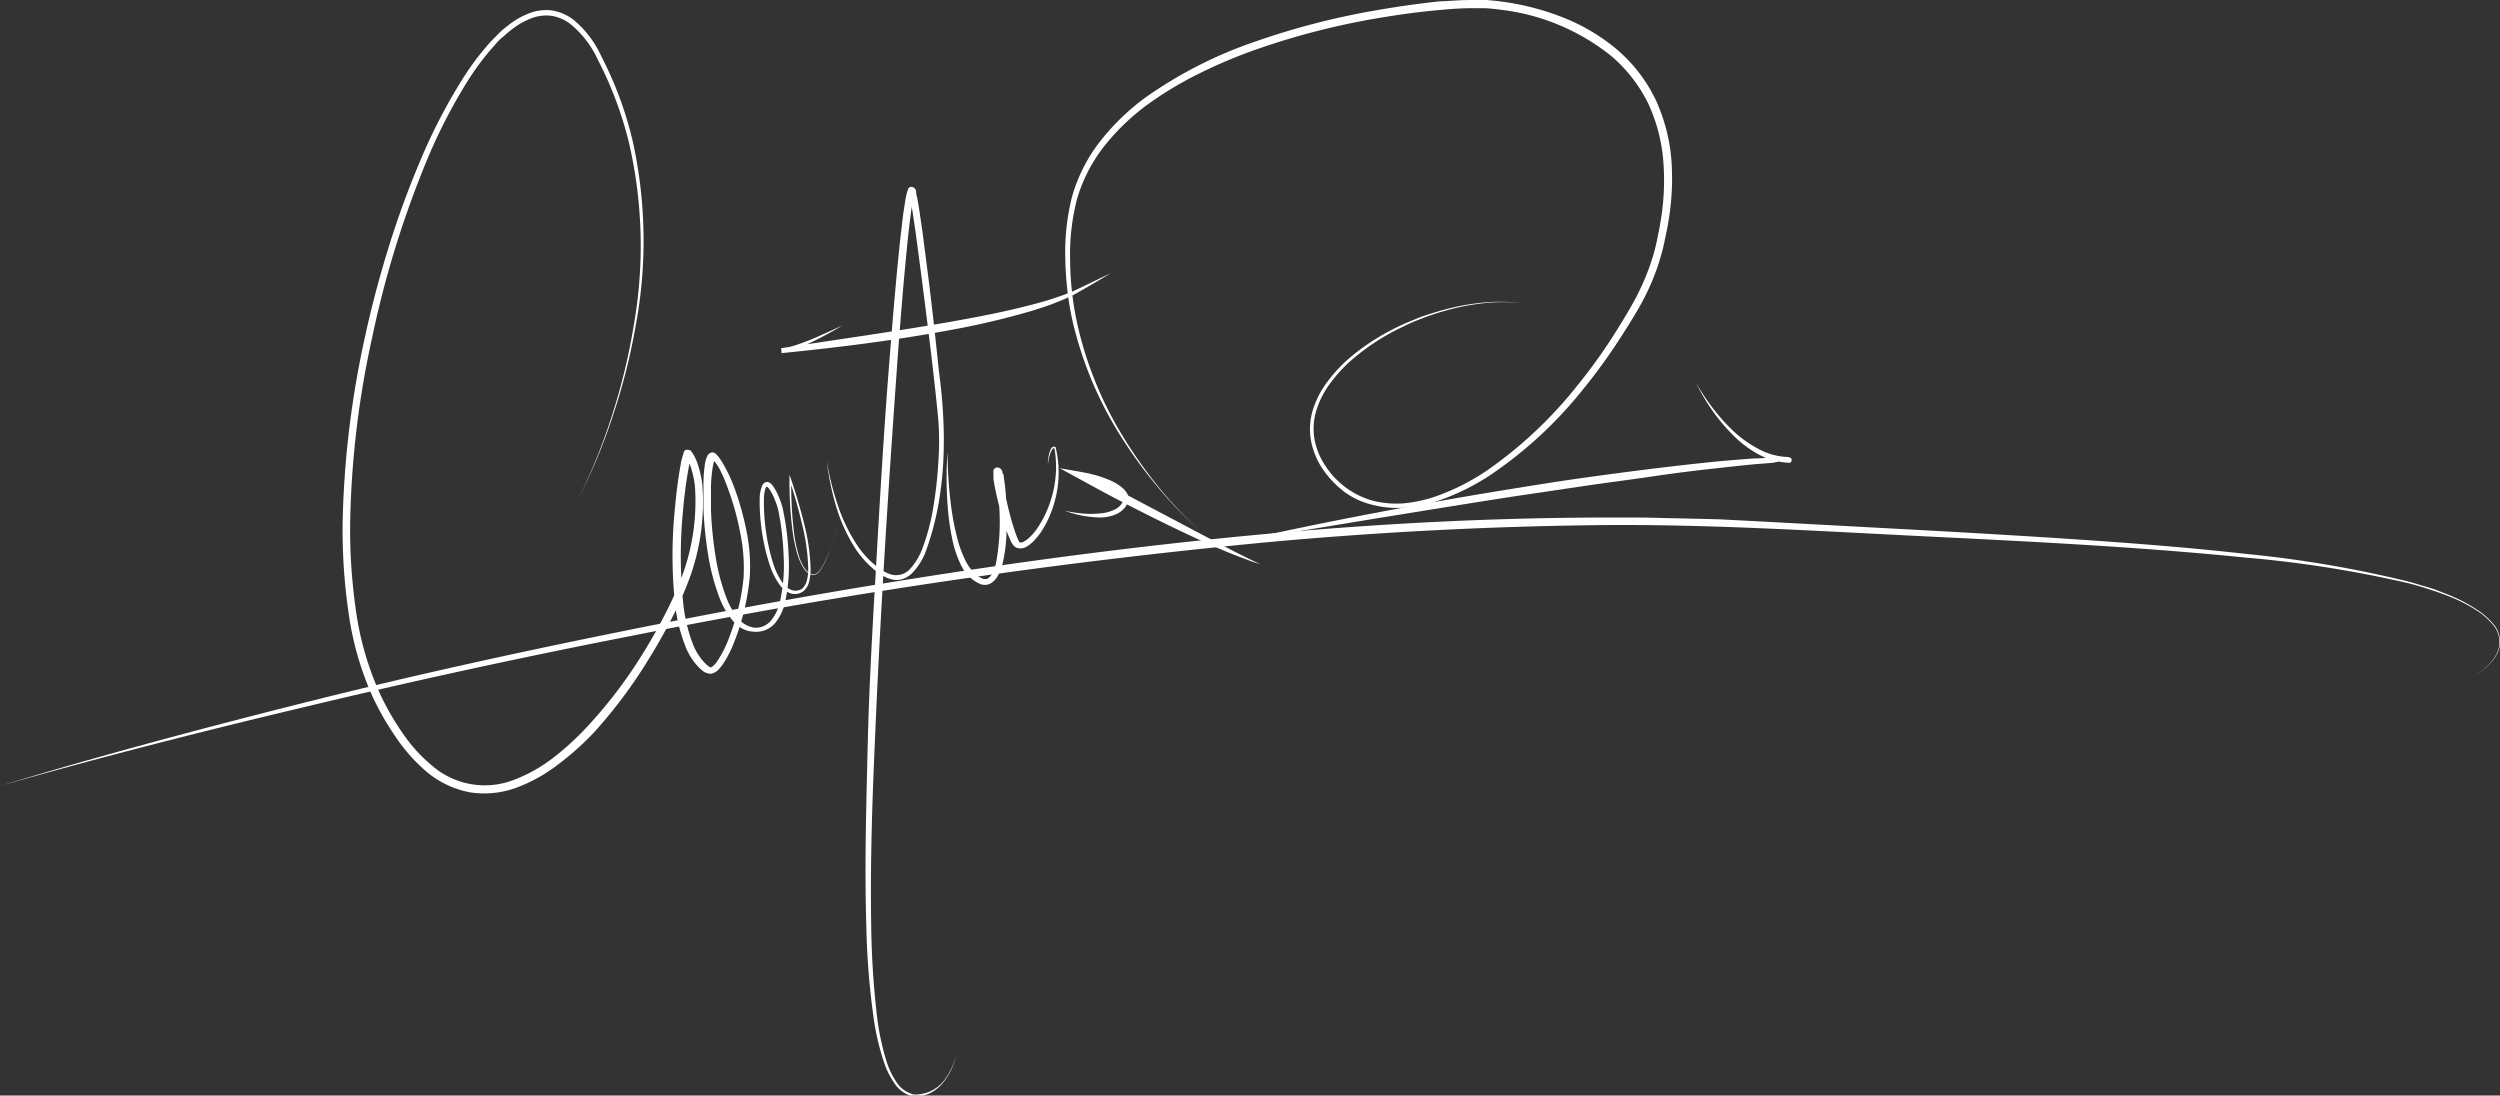 <svg xmlns="http://www.w3.org/2000/svg" viewBox="0 0 286.3 125.46"><rect x="0" y="0" width="286.3" height="125.46" fill="#333333" stroke="none"/><defs><style>.cls-1{fill:#fff;}</style></defs><title>Recurso 15 (2)</title><g id="Capa_2" data-name="Capa 2"><g id="Capa_1-2" data-name="Capa 1"><path class="cls-1" d="M66.23,57.12a66.78,66.78,0,0,0,3.91-9.71,70,70,0,0,0,2.44-10.17,52.38,52.38,0,0,0-.52-20.76,42.55,42.55,0,0,0-3.64-9.73,11.34,11.34,0,0,0-3.1-4,4.77,4.77,0,0,0-2.26-.95,4.83,4.83,0,0,0-2.42.38,8.69,8.69,0,0,0-2.16,1.3c-.35.25-.65.56-1,.84s-.61.6-.9.93a30.07,30.07,0,0,0-3.1,4.15,62.3,62.3,0,0,0-4.73,9.28A114.42,114.42,0,0,0,42.63,38.6a106.88,106.88,0,0,0-2.52,20.7,64.31,64.31,0,0,0,.62,10.38,34.6,34.6,0,0,0,2.85,9.91,31.4,31.4,0,0,0,2.59,4.46,17.86,17.86,0,0,0,3.45,3.75A9.2,9.2,0,0,0,59,89.25a17.35,17.35,0,0,0,4.42-2.52,32.07,32.07,0,0,0,3.8-3.48A53.88,53.88,0,0,0,73.52,75q1.38-2.2,2.57-4.52a39,39,0,0,0,2.1-4.73,24.61,24.61,0,0,0,1.39-10.11A11,11,0,0,0,79,53.18a4.6,4.6,0,0,0-.25-.55,2.55,2.55,0,0,0-.14-.24s-.05-.08-.07-.09l0,0c-.27-.05.51.2.54,0s0,0,.05,0l0,0,0,.13a2.45,2.45,0,0,0-.08.29c0,.2-.1.41-.14.62a51.61,51.61,0,0,0-.69,5.14,53,53,0,0,0,0,10.38,18.39,18.39,0,0,0,1.17,5,6.61,6.61,0,0,0,1.32,2.06c.25.26.71.61.7.5a.94.94,0,0,0,.35-.24,3.19,3.19,0,0,0,.37-.44,12.78,12.78,0,0,0,1.18-2.23c.32-.8.61-1.61.85-2.43a24.39,24.39,0,0,0,1-5,20.08,20.08,0,0,0-.4-5.11,30.94,30.94,0,0,0-1.39-5,17.45,17.45,0,0,0-1-2.33c-.11-.17-.21-.37-.33-.52l-.18-.25-.19-.2s-.08-.09,0-.06a.2.2,0,0,0,.17,0c.09-.06,0,0,0,.07a3.44,3.44,0,0,0-.17.54,16.44,16.44,0,0,0-.25,2.55c0,.86,0,1.73,0,2.59a42.48,42.48,0,0,0,.5,5.17,23.33,23.33,0,0,0,1.3,5,8.4,8.4,0,0,0,1.24,2.19,2.91,2.91,0,0,0,2,1.17A2.28,2.28,0,0,0,88.35,71a5.22,5.22,0,0,0,1-2.23,19.07,19.07,0,0,0,.39-5.13,31.62,31.62,0,0,0-.6-5.15,7.42,7.42,0,0,0-.39-1.21,5.92,5.92,0,0,0-.55-1.13,1.35,1.35,0,0,0-.36-.41l-.06,0a.34.34,0,0,0-.1.15A3.7,3.7,0,0,0,87.49,57a23.6,23.6,0,0,0,.45,5.15,21.5,21.5,0,0,0,.65,2.51,7.39,7.39,0,0,0,1.16,2.25,2.1,2.1,0,0,0,1,.69,1.33,1.33,0,0,0,1.1-.18,1.84,1.84,0,0,0,.57-1,5.93,5.93,0,0,0,.14-1.26A23,23,0,0,0,91.84,60c-.39-1.7-.87-3.38-1.41-5l.19,0a43.47,43.47,0,0,0,.29,5.82,16,16,0,0,0,.58,2.85,5.25,5.25,0,0,0,.6,1.32,1.63,1.63,0,0,0,1.11.81h0a1.18,1.18,0,0,0,.69-.5,5.46,5.46,0,0,0,.47-.77,15.34,15.34,0,0,0,.71-1.66c.4-1.13.74-2.3,1-3.47a34.6,34.6,0,0,1-1,3.48,14.45,14.45,0,0,1-.69,1.68,5.57,5.57,0,0,1-.47.78,1.15,1.15,0,0,1-.74.53h0A1.66,1.66,0,0,1,92,65a6,6,0,0,1-.62-1.33,17.69,17.69,0,0,1-.62-2.87,43.81,43.81,0,0,1-.35-5.84v-.6l.2.57c.56,1.66,1.06,3.34,1.47,5a23.31,23.31,0,0,1,.75,5.21,6.17,6.17,0,0,1-.14,1.34A2.1,2.1,0,0,1,92,67.71a1.64,1.64,0,0,1-1.4.26,2.34,2.34,0,0,1-1.15-.79,7.58,7.58,0,0,1-1.26-2.36,20.57,20.57,0,0,1-.69-2.56A23.71,23.71,0,0,1,87,57a4.27,4.27,0,0,1,.27-1.37.81.81,0,0,1,.3-.36.58.58,0,0,1,.56,0,1.88,1.88,0,0,1,.51.56,6.86,6.86,0,0,1,.61,1.21,7.76,7.76,0,0,1,.41,1.29,30.89,30.89,0,0,1,.65,5.24,19.64,19.64,0,0,1-.38,5.29,5.86,5.86,0,0,1-1.15,2.48,2.79,2.79,0,0,1-1.17.83,2.92,2.92,0,0,1-1.43.16,3,3,0,0,1-1.36-.45,4.21,4.21,0,0,1-1-.92,9.34,9.34,0,0,1-1.36-2.34,24.31,24.31,0,0,1-1.37-5.13,42.06,42.06,0,0,1-.53-5.25c0-.88,0-1.76,0-2.65A16.38,16.38,0,0,1,80.75,53a3,3,0,0,1,.22-.7.76.76,0,0,1,.38-.43.55.55,0,0,1,.49,0A1.34,1.34,0,0,1,82,52l.26.28.2.28a6.24,6.24,0,0,1,.37.58A17.84,17.84,0,0,1,84,55.59a32.15,32.15,0,0,1,1.46,5.09A20.15,20.15,0,0,1,85.87,66,27.33,27.33,0,0,1,84,73.73a12.52,12.52,0,0,1-1.26,2.4,4.81,4.81,0,0,1-.47.56,1.61,1.61,0,0,1-.74.45.62.62,0,0,1-.28,0,.75.75,0,0,1-.29-.06l-.14-.06L80.72,77l-.15-.1a6.06,6.06,0,0,1-.54-.47,7.22,7.22,0,0,1-1.5-2.32,19.07,19.07,0,0,1-1.25-5.2,53.23,53.23,0,0,1,0-10.56c.16-1.75.36-3.49.69-5.24,0-.22.09-.43.15-.66l.09-.34a1.34,1.34,0,0,1,.07-.18.49.49,0,0,1,0-.11.68.68,0,0,1,.13-.19c.08-.27.92,0,.68,0l.09.09a1,1,0,0,1,.13.17,2.69,2.69,0,0,1,.19.32c.12.21.2.43.3.64a11.83,11.83,0,0,1,.63,2.66A25.48,25.48,0,0,1,79.05,66a39.65,39.65,0,0,1-2.14,4.85q-1.2,2.35-2.6,4.6A55.22,55.22,0,0,1,68,83.9,31.81,31.81,0,0,1,64,87.48a18.19,18.19,0,0,1-4.66,2.65,10.7,10.7,0,0,1-5.38.63,10.82,10.82,0,0,1-4.94-2.24,19.37,19.37,0,0,1-3.62-4A32.8,32.8,0,0,1,42.77,80a35.31,35.31,0,0,1-2.9-10.17,65.15,65.15,0,0,1-.62-10.53,108.39,108.39,0,0,1,2.58-20.86c.74-3.42,1.65-6.81,2.69-10.16a105.1,105.1,0,0,1,3.61-9.88A64.18,64.18,0,0,1,53,9a31,31,0,0,1,3.19-4.22c.3-.33.62-.63.93-.95s.65-.6,1-.86a8.9,8.9,0,0,1,2.32-1.38,5.28,5.28,0,0,1,2.7-.4,5.45,5.45,0,0,1,2.52,1.06,11.76,11.76,0,0,1,3.22,4.23,41.91,41.91,0,0,1,3.62,9.87,52.86,52.86,0,0,1,.31,20.89,69.76,69.76,0,0,1-2.56,10.17A66,66,0,0,1,66.23,57.12Z"/><path class="cls-1" d="M94.68,52.73a30.65,30.65,0,0,0,1.26,5.1,19.22,19.22,0,0,0,2.28,4.69,10.27,10.27,0,0,0,1.71,1.95l.49.42c.17.13.36.24.54.36a3.59,3.59,0,0,0,1.13.55,2.15,2.15,0,0,0,2.19-.71,7.23,7.23,0,0,0,1.31-2.17,24.67,24.67,0,0,0,1.32-5,47.76,47.76,0,0,0,.56-5.2,31.23,31.23,0,0,0-.07-5.21c-.17-1.74-.36-3.48-.56-5.23-.4-3.48-.85-7-1.29-10.44l-.69-5.21c-.13-.86-.25-1.73-.39-2.59-.07-.44-.15-.86-.22-1.29,0-.22-.09-.41-.13-.62l0-.15s0-.09,0,0a.34.34,0,0,0,.15.12.39.39,0,0,0,.37,0,.31.31,0,0,0,.08-.07v0s0,.05,0,.08a10.51,10.51,0,0,0-.25,1.22c-.07.43-.13.86-.18,1.3-.12.86-.21,1.73-.31,2.6-.18,1.74-.34,3.48-.5,5.23q-.45,5.24-.82,10.49c-1,14-1.88,28-2.47,42-.31,7-.54,14-.42,21a98.92,98.92,0,0,0,.67,10.47,28.49,28.49,0,0,0,1.08,5.11,9.14,9.14,0,0,0,1.11,2.34,3.33,3.33,0,0,0,2,1.47h0a4.06,4.06,0,0,0,1.76-.3,4.5,4.5,0,0,0,1.47-1,6.55,6.55,0,0,0,1-1.51,8.44,8.44,0,0,0,.67-1.71,8.43,8.43,0,0,1-.63,1.74,7.12,7.12,0,0,1-1,1.55,4.68,4.68,0,0,1-1.48,1.12,4.26,4.26,0,0,1-1.83.34h0a3.51,3.51,0,0,1-2.16-1.52,9.31,9.31,0,0,1-1.19-2.38,28.52,28.52,0,0,1-1.2-5.15,88.07,88.07,0,0,1-.83-10.51c-.21-7,0-14.05.17-21.07s.6-14,1-21,.81-14,1.35-21c.27-3.5.55-7,.87-10.5.16-1.75.33-3.5.52-5.24.1-.88.2-1.75.31-2.63.06-.44.13-.87.2-1.31a9.15,9.15,0,0,1,.28-1.36l.1-.22a.44.44,0,0,1,0-.09,1,1,0,0,1,.14-.13.47.47,0,0,1,.44,0,.49.49,0,0,1,.21.17.78.78,0,0,1,.12.29l0,.17c0,.22.1.45.14.66.07.44.15.88.22,1.31.13.88.25,1.75.38,2.62l.67,5.22c.44,3.48.82,7,1.18,10.47.93,6.91.95,14.24-1.54,20.91a7.39,7.39,0,0,1-1.44,2.28,2.78,2.78,0,0,1-1.17.75,2.28,2.28,0,0,1-1.39,0,3.8,3.8,0,0,1-1.22-.62l-.55-.37-.5-.45a10.71,10.71,0,0,1-1.71-2,18.93,18.93,0,0,1-2.21-4.79A30.24,30.24,0,0,1,94.68,52.73Z"/><path class="cls-1" d="M108.51,51.76a50.94,50.94,0,0,0,.44,6.43,30,30,0,0,0,.6,3.14,13.32,13.32,0,0,0,1.08,3,6.34,6.34,0,0,0,.87,1.23,2.79,2.79,0,0,0,1.15.75c.09,0,.17,0,.26,0s.16,0,.23-.08a1.23,1.23,0,0,0,.41-.41,4.65,4.65,0,0,0,.52-1.37,25.87,25.87,0,0,0,.37-6.3c-.06-1.06-.13-2.13-.29-3.15,0-.13-.05-.25-.07-.36s0-.13,0-.13a0,0,0,0,1,0,0h0l0,0s0,0,.2.09a.37.37,0,0,0,.23,0,.58.58,0,0,0,.19-.13.42.42,0,0,0,.08-.14v.16c0,.12,0,.25,0,.38.08.51.18,1,.29,1.56.22,1,.46,2.08.75,3.1.14.52.3,1,.47,1.51.09.25.19.49.29.72s.12.24.16.3,0,.06.06.06l0,0a.61.61,0,0,0,.46-.1,2.9,2.9,0,0,0,.57-.41,6.61,6.61,0,0,0,1-1.17,12.06,12.06,0,0,0,1.39-2.81,12.47,12.47,0,0,0,.54-6.27l0,0a.14.14,0,0,0-.16,0,1,1,0,0,0-.16.21,3.21,3.21,0,0,0-.22.54,4.72,4.72,0,0,0-.21,1.18,4.79,4.79,0,0,1,.11-1.2,3.12,3.12,0,0,1,.19-.59.82.82,0,0,1,.19-.28.32.32,0,0,1,.39,0l0,0v0a12.34,12.34,0,0,1-.19,6.49,12,12,0,0,1-1.34,3,7.83,7.83,0,0,1-1.06,1.33,3.94,3.94,0,0,1-.71.55,1.36,1.36,0,0,1-1.1.16.94.94,0,0,1-.5-.39,2.27,2.27,0,0,1-.24-.41c-.12-.26-.23-.51-.33-.77-.2-.52-.37-1-.53-1.56-.31-1.05-.59-2.1-.82-3.16-.11-.53-.22-1.07-.3-1.62,0-.14,0-.27,0-.42a1.79,1.79,0,0,1,0-.24,1,1,0,0,1,0-.16.35.35,0,0,1,0-.15.56.56,0,0,1,.1-.18.49.49,0,0,1,.21-.14.56.56,0,0,1,.25,0,.51.51,0,0,1,.24.12.57.57,0,0,1,.08.08l.06.09.08.16c0,.12,0,.17.08.25s.06.3.09.43a26.31,26.31,0,0,1,.3,3.28,32.42,32.42,0,0,1,0,3.27,17.68,17.68,0,0,1-.44,3.29,5.21,5.21,0,0,1-.67,1.62,2.15,2.15,0,0,1-.74.69,1.45,1.45,0,0,1-.54.15,1.8,1.8,0,0,1-.53-.06A4.46,4.46,0,0,1,110,64.61a12.84,12.84,0,0,1-1-3.14,27.27,27.27,0,0,1-.45-3.23A41.23,41.23,0,0,1,108.51,51.76Z"/><path class="cls-1" d="M121.93,58.49a16.32,16.32,0,0,0,2,.31,10.08,10.08,0,0,0,2,0,4.6,4.6,0,0,0,1.82-.49,1.93,1.93,0,0,0,1-1.37v.17a1.94,1.94,0,0,0-.8-.89,5.69,5.69,0,0,0-1.21-.6,13.75,13.75,0,0,0-1.33-.42A13.61,13.61,0,0,0,124,55l.28-.85,10,5.29,5,2.64c1.68.88,3.36,1.75,5.08,2.55-.45-.15-.91-.29-1.35-.46l-1.33-.5c-.89-.35-1.77-.71-2.63-1.09-1.74-.76-3.46-1.57-5.17-2.4s-3.39-1.68-5.08-2.55-3.35-1.77-5-2.68l-2.45-1.33,2.73.48a14.08,14.08,0,0,1,1.46.34,12.4,12.4,0,0,1,1.41.49,6.07,6.07,0,0,1,1.34.74,2.67,2.67,0,0,1,1,1.3l0,.1,0,.08a2.65,2.65,0,0,1-.49,1,2.74,2.74,0,0,1-.89.7,4.73,4.73,0,0,1-2.07.41A12.38,12.38,0,0,1,121.93,58.49Z"/><path class="cls-1" d="M137.42,60.76a44.09,44.09,0,0,1-4.93-5.11,51.21,51.21,0,0,1-4.18-5.76,42.87,42.87,0,0,1-5.48-13.11,36,36,0,0,1-.83-7.09,26,26,0,0,1,.76-7.13A18.46,18.46,0,0,1,126,16.17a26.52,26.52,0,0,1,5.17-5,49.42,49.42,0,0,1,12.73-6.46,85.72,85.72,0,0,1,13.82-3.55c2.35-.41,4.7-.74,7.08-1C166,.12,167.21,0,168.41,0h.9l.91,0c.6.05,1.2.1,1.8.19A29.58,29.58,0,0,1,179,2a22.37,22.37,0,0,1,6.21,3.7,17.59,17.59,0,0,1,4.41,5.75,20.44,20.44,0,0,1,1.8,7,29.32,29.32,0,0,1-.4,7.19c-.09.6-.23,1.18-.35,1.76a18,18,0,0,1-.42,1.76,25.44,25.44,0,0,1-1.21,3.4,28.42,28.42,0,0,1-1.65,3.2c-.59,1-1.22,2-1.87,3a64.13,64.13,0,0,1-4.2,5.79,47.78,47.78,0,0,1-10.45,9.72,26.14,26.14,0,0,1-6.45,3.17,16.41,16.41,0,0,1-3.55.7,11.32,11.32,0,0,1-3.62-.31A8.94,8.94,0,0,1,154,56.36a11.35,11.35,0,0,1-2.51-2.62,8.67,8.67,0,0,1-1.37-3.37,7.54,7.54,0,0,1,.29-3.62,10.68,10.68,0,0,1,1.71-3.17A17,17,0,0,1,154.54,41a25.93,25.93,0,0,1,6-3.79c.54-.26,1.1-.47,1.64-.7s1.11-.42,1.68-.59a29.65,29.65,0,0,1,3.45-.9,26,26,0,0,1,3.53-.44,21.09,21.09,0,0,1,3.55.14,21.06,21.06,0,0,0-3.55-.08,27.7,27.7,0,0,0-3.51.49,30.75,30.75,0,0,0-3.41.95c-.57.18-1.11.41-1.66.62s-1.09.46-1.62.73a25.36,25.36,0,0,0-5.9,3.84,16.53,16.53,0,0,0-2.37,2.58,10.17,10.17,0,0,0-1.6,3.08,7.22,7.22,0,0,0-.23,3.39,8.07,8.07,0,0,0,1.32,3.14,9.5,9.5,0,0,0,5.5,3.92,11.21,11.21,0,0,0,3.42.26,16,16,0,0,0,3.4-.71,25.56,25.56,0,0,0,6.24-3.14,48.66,48.66,0,0,0,10.22-9.64,64.34,64.34,0,0,0,4.13-5.72c.63-1,1.25-2,1.83-3a29.62,29.62,0,0,0,1.6-3.12A27.37,27.37,0,0,0,189.4,29c.15-.56.29-1.12.4-1.7s.25-1.15.33-1.73a27.62,27.62,0,0,0,.36-7,19.27,19.27,0,0,0-1.72-6.68,17,17,0,0,0-4.19-5.43A24.85,24.85,0,0,0,171.9,1.12Q171,1,170.16.94l-.86,0h-.88c-1.17,0-2.34.1-3.51.2-2.35.21-4.69.53-7,.92a84.78,84.78,0,0,0-13.69,3.48,56.26,56.26,0,0,0-6.52,2.7,41.88,41.88,0,0,0-6.06,3.57,26,26,0,0,0-5.08,4.8,18,18,0,0,0-3.21,6.15,25.24,25.24,0,0,0-.8,7,35,35,0,0,0,.75,7,42.28,42.28,0,0,0,5.22,13.09,51.77,51.77,0,0,0,4.07,5.81A43.92,43.92,0,0,0,137.42,60.76Z"/><path class="cls-1" d="M194.23,43.84a26.15,26.15,0,0,0,2,3,21.83,21.83,0,0,0,2.42,2.66,13.21,13.21,0,0,0,2.9,2,7.49,7.49,0,0,0,3.36.84l-.23.1a.26.26,0,0,0-.07.16.36.36,0,0,0,.07.21l.06,0h0s0,0,0,0H204L203,53l-2,.16c-1.32.12-2.64.27-4,.42-2.64.28-5.28.61-7.91,1s-5.27.72-7.9,1.11l-7.89,1.17c-5.26.81-10.51,1.68-15.76,2.52l-15.76,2.6q7.8-1.74,15.65-3.23c5.22-1,10.47-1.92,15.73-2.77,2.63-.42,5.26-.85,7.89-1.22s5.28-.72,7.93-1.05,5.29-.63,7.94-.89c1.33-.12,2.66-.23,4-.32.67,0,1.33-.08,2-.1.34,0,.67,0,1,0h.78l.15,0,.12,0,.05,0a.44.44,0,0,1,.09.08.34.34,0,0,1,.08.23.3.3,0,0,1-.08.18.26.26,0,0,1-.21.11h0a8.11,8.11,0,0,1-3.58-1,12.44,12.44,0,0,1-2.91-2.23A20.52,20.52,0,0,1,196.09,47,22.93,22.93,0,0,1,194.23,43.84Z"/><path class="cls-1" d="M96.47,37.27c-1.08.66-2.2,1.26-3.33,1.82-.57.28-1.15.55-1.74.8a8.64,8.64,0,0,1-1.89.55l-.06-.56c6.43-1,12.87-1.89,19.25-3,3.19-.57,6.38-1.17,9.51-2a36.3,36.3,0,0,0,4.6-1.49c1.47-.68,2.92-1.42,4.4-2.1-1.4.84-2.8,1.66-4.23,2.46l-1.12.52c-.37.17-.76.3-1.14.46-.76.31-1.54.54-2.32.8a89.71,89.71,0,0,1-9.53,2.26c-6.41,1.2-12.88,2-19.35,2.65l0-.56a7.79,7.79,0,0,0,1.77-.41q.89-.3,1.77-.66C94.17,38.33,95.33,37.8,96.47,37.27Z"/><path class="cls-1" d="M0,90c11.87-3.59,23.85-6.78,35.88-9.79S60,74.56,72.18,72.11s24.37-4.63,36.63-6.5,24.57-3.41,36.93-4.53,24.76-1.76,37.17-1.81h4.66c1.55,0,3.1.07,4.65.09l4.65.11,4.65.24,18.57,1c6.19.34,12.38.7,18.57,1.12s12.37.91,18.53,1.6a132.27,132.27,0,0,1,18.34,3.1c.76.18,1.5.43,2.24.64s1.48.48,2.2.78a18,18,0,0,1,4.12,2.16,8.32,8.32,0,0,1,1.67,1.63,3.24,3.24,0,0,1,.51,2.24,4,4,0,0,1-1.11,2,7.2,7.2,0,0,1-1.83,1.42,7.18,7.18,0,0,0,1.81-1.44,4,4,0,0,0,1.07-2,3.12,3.12,0,0,0-.53-2.18A8.08,8.08,0,0,0,284,70.16a17.52,17.52,0,0,0-4.12-2.08c-.71-.29-1.46-.51-2.19-.75s-1.48-.44-2.24-.62a132.87,132.87,0,0,0-18.33-2.86c-12.32-1.24-24.71-1.84-37.09-2.45S195.3,60,182.92,60.14s-24.76.78-37.09,1.89A712.26,712.26,0,0,0,72.32,72.82Q54.07,76.38,36,80.7C23.93,83.56,11.91,86.6,0,90Z"/></g></g></svg>